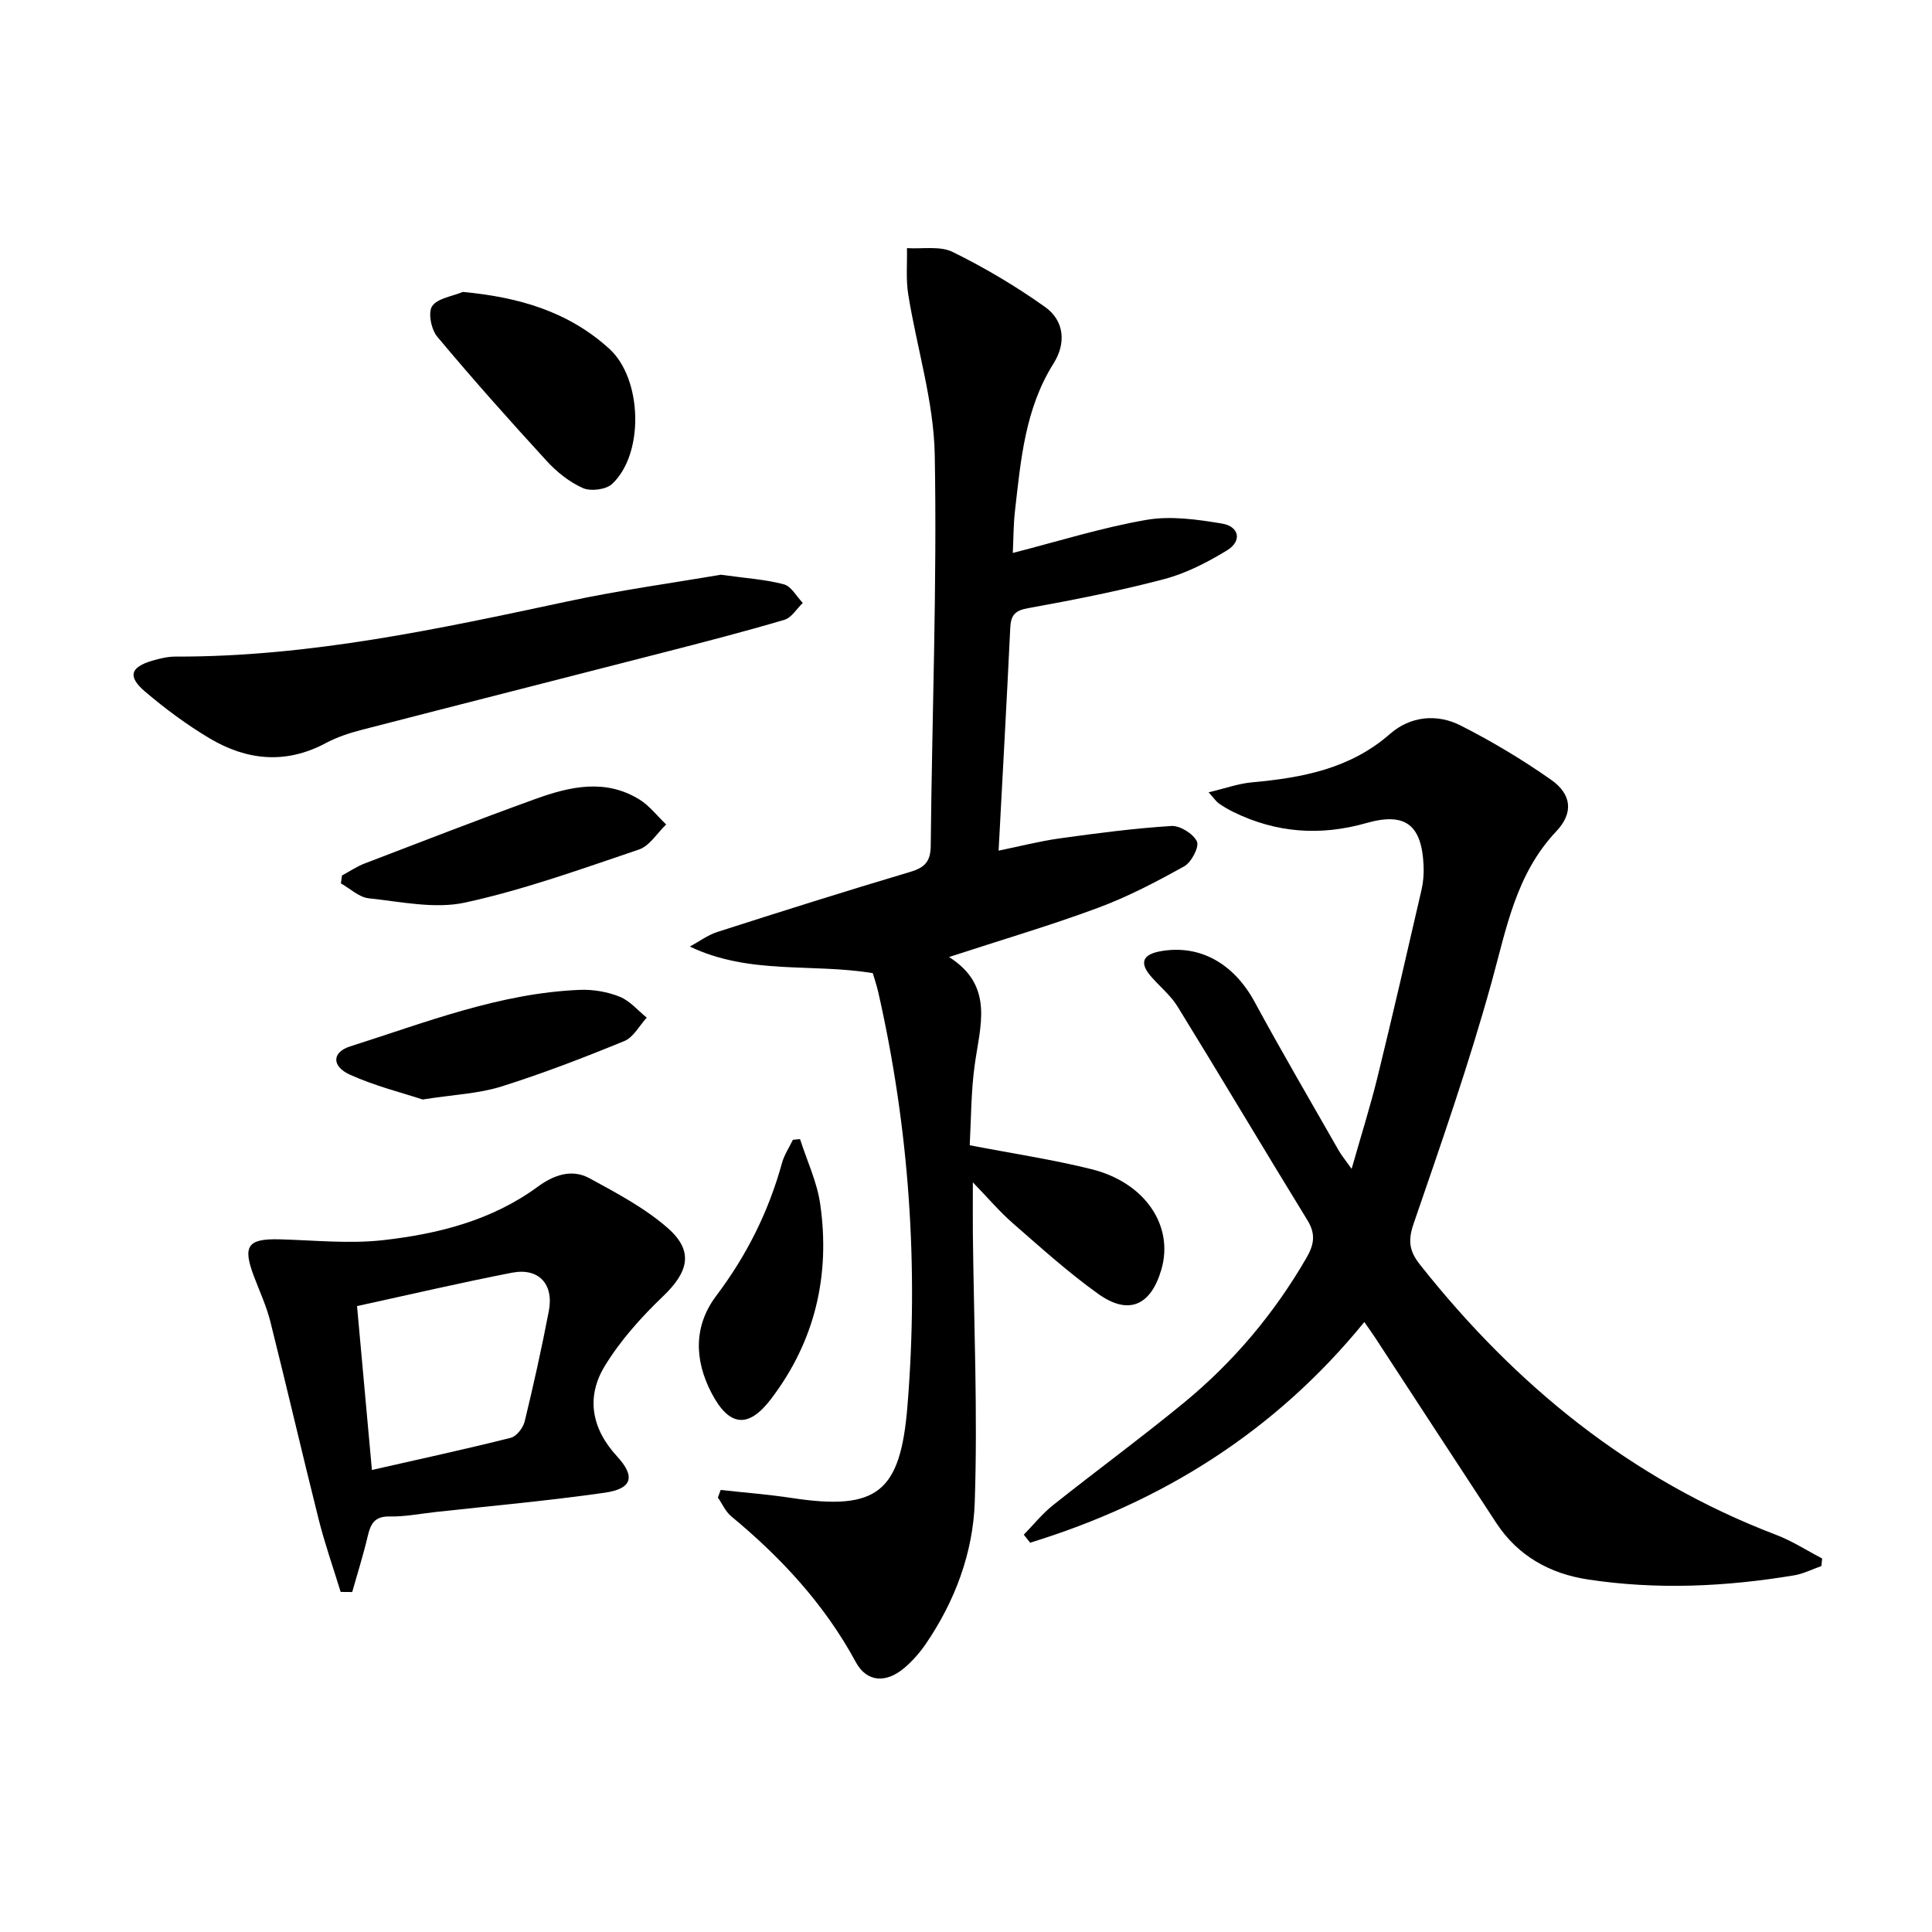<svg enable-background="new 0 0 400 400" viewBox="0 0 400 400" xmlns="http://www.w3.org/2000/svg"><path d="m200.77 237.11c8.99 1.74 17.2 2.96 25.22 4.96 11.12 2.77 17.09 11.75 14.46 20.77-2.18 7.48-6.79 9.54-13.07 5.05-6.2-4.43-11.9-9.59-17.66-14.61-2.74-2.39-5.12-5.2-8.3-8.49 0 4.1-.03 7.29 0 10.49.2 18.6 1.02 37.21.39 55.78-.36 10.46-4.11 20.5-10.17 29.35-1.21 1.76-2.67 3.42-4.29 4.82-3.77 3.26-7.85 3.18-10.17-1.12-6.47-11.95-15.43-21.6-25.78-30.17-1.19-.98-1.86-2.58-2.77-3.89.19-.52.38-1.05.58-1.57 4.92.55 9.87.92 14.77 1.67 17.72 2.69 22.45-1.24 23.9-19.06 2.34-28.88.36-57.41-6.04-85.65-.18-.81-.43-1.6-.66-2.4-.17-.6-.37-1.2-.48-1.56-12.66-2.09-25.52.39-37.87-5.5 1.89-1.03 3.68-2.38 5.7-3.03 13.27-4.26 26.56-8.46 39.91-12.43 3.03-.9 4.23-2.14 4.26-5.44.26-26.96 1.32-53.93.83-80.88-.2-11.11-3.71-22.14-5.49-33.25-.5-3.13-.2-6.38-.26-9.58 3.19.21 6.82-.5 9.47.8 6.65 3.27 13.1 7.1 19.14 11.4 3.99 2.85 4.36 7.51 1.75 11.66-5.92 9.38-6.79 19.99-8 30.54-.33 2.91-.31 5.86-.45 8.71 9.39-2.4 18.4-5.24 27.63-6.84 5.05-.88 10.54-.1 15.69.76 3.56.6 4.21 3.62 1 5.57-4.05 2.46-8.44 4.73-12.99 5.93-9.29 2.45-18.75 4.31-28.2 6.02-2.8.5-3.54 1.56-3.66 4.13-.72 15.1-1.57 30.19-2.41 46.07 4.42-.91 8.49-1.96 12.63-2.54 7.69-1.07 15.4-2.08 23.14-2.57 1.78-.11 4.54 1.61 5.29 3.21.52 1.12-1.14 4.31-2.63 5.14-5.77 3.21-11.68 6.31-17.86 8.6-9.78 3.63-19.81 6.58-30.83 10.18 9.49 6.03 6.37 14.37 5.29 22.52-.74 5.39-.71 10.89-1.01 16.45z"/><path d="m282.47 273.71c-18.5 22.71-41.89 37.3-69.19 45.69-.44-.55-.88-1.11-1.32-1.66 2.02-2.06 3.84-4.35 6.08-6.13 8.98-7.14 18.25-13.94 27.11-21.22 10.24-8.42 18.67-18.45 25.34-29.97 1.57-2.71 1.96-4.91.22-7.75-9.04-14.72-17.85-29.57-26.91-44.28-1.46-2.37-3.77-4.2-5.6-6.35-2.41-2.84-1.42-4.45 1.98-5.08 8.2-1.51 15.25 2.5 19.58 10.48 5.62 10.37 11.59 20.55 17.43 30.8.57.99 1.32 1.88 2.65 3.76 1.95-6.87 3.86-12.91 5.37-19.04 3.16-12.88 6.12-25.8 9.1-38.73.37-1.6.5-3.31.43-4.96-.36-8.49-3.76-11.17-11.83-8.87-9.55 2.72-18.69 2.06-27.58-2.3-1.04-.51-2.05-1.11-3-1.77-.51-.35-.86-.92-2.1-2.29 3.46-.82 6.17-1.81 8.95-2.06 10.4-.95 20.33-2.78 28.62-10.04 4.18-3.66 9.67-4.23 14.59-1.74 6.48 3.28 12.78 7.06 18.73 11.23 4.29 3.01 4.7 6.87 1.09 10.69-8.34 8.83-10.3 20.02-13.36 31.12-4.67 16.91-10.47 33.52-16.18 50.12-1.19 3.45-.91 5.64 1.29 8.43 19.79 25.02 43.71 44.52 73.78 55.99 3.31 1.26 6.34 3.23 9.51 4.88-.05.52-.09 1.05-.14 1.57-1.89.66-3.73 1.61-5.67 1.93-14.18 2.36-28.43 3.02-42.69.85-7.87-1.2-14.47-4.86-18.95-11.68-8.39-12.78-16.73-25.59-25.09-38.38-.63-.96-1.3-1.88-2.24-3.24z"/><path d="m70.53 329.59c-1.53-4.99-3.27-9.92-4.54-14.97-3.43-13.65-6.59-27.36-10.02-41.01-.8-3.19-2.22-6.24-3.39-9.34-2.4-6.34-1.31-7.85 5.35-7.68 7.11.19 14.31.96 21.32.18 11.41-1.28 22.54-4.07 32.1-11.08 3.25-2.39 7-3.76 10.69-1.75 5.61 3.06 11.41 6.12 16.17 10.28 5.49 4.79 4.37 9.1-.98 14.21-4.49 4.29-8.76 9.07-11.99 14.34-3.95 6.45-2.79 12.99 2.5 18.74 3.88 4.21 3.17 6.73-2.6 7.55-11.65 1.66-23.38 2.71-35.08 4-3.13.35-6.27.97-9.39.91-3.06-.06-3.93 1.47-4.52 4.01-.92 3.91-2.13 7.76-3.23 11.63-.8 0-1.6-.01-2.39-.02zm3.39-59.18c1.08 11.87 2.08 22.89 3.08 33.93 10.03-2.28 19.43-4.31 28.75-6.66 1.2-.3 2.56-2.07 2.88-3.39 1.84-7.58 3.53-15.2 5-22.86 1.07-5.59-2.11-9-7.63-7.93-10.55 2.05-21.02 4.5-32.08 6.91z"/><path d="m149.24 118.99c5.25.74 9.25.97 13.05 1.99 1.54.41 2.63 2.52 3.92 3.85-1.26 1.2-2.32 3.05-3.8 3.49-8.24 2.44-16.56 4.59-24.89 6.73-20.85 5.37-41.73 10.65-62.57 16.04-2.56.66-5.14 1.5-7.46 2.74-8.29 4.45-16.4 3.63-24.14-.99-4.68-2.79-9.12-6.09-13.28-9.62-3.7-3.14-3.11-5.08 1.45-6.43 1.57-.46 3.24-.86 4.86-.85 27.62.07 54.38-5.71 81.19-11.44 10.85-2.32 21.86-3.83 31.67-5.51z"/><path d="m95.82 60.44c11.5 1.07 21.85 4.02 30.37 11.81 6.78 6.2 7.24 21.67.55 27.94-1.27 1.19-4.45 1.58-6.08.85-2.79-1.24-5.4-3.34-7.49-5.62-7.72-8.42-15.32-16.95-22.64-25.71-1.25-1.49-1.95-4.99-1.06-6.32 1.12-1.65 4.15-2.02 6.35-2.95z"/><path d="m70.8 181.26c1.56-.83 3.04-1.85 4.68-2.48 11.76-4.51 23.5-9.07 35.34-13.35 7.13-2.58 14.49-4.28 21.57.1 2.1 1.3 3.7 3.43 5.53 5.17-1.86 1.77-3.41 4.43-5.62 5.18-11.88 4.02-23.75 8.31-35.97 10.98-6.32 1.38-13.35-.18-20-.88-2-.21-3.84-2.01-5.75-3.08.07-.54.14-1.09.22-1.64z"/><path d="m87.51 227.64c-4.25-1.4-9.86-2.79-15.04-5.13-3.84-1.73-3.77-4.67.04-5.87 15.59-4.94 30.94-11.03 47.56-11.7 2.74-.11 5.69.4 8.23 1.42 2.11.84 3.75 2.84 5.6 4.33-1.52 1.66-2.74 4.06-4.62 4.84-8.41 3.45-16.91 6.73-25.57 9.45-4.66 1.45-9.73 1.64-16.2 2.66z"/><path d="m165.64 235.84c1.43 4.47 3.51 8.84 4.17 13.41 2.12 14.76-1.05 28.4-10.18 40.4-4.69 6.17-8.67 5.72-12.29-1.19-3.64-6.95-3.73-13.99.98-20.22 6.3-8.36 10.83-17.43 13.59-27.48.46-1.67 1.49-3.19 2.25-4.78.5-.05.99-.09 1.48-.14z"/></svg>
